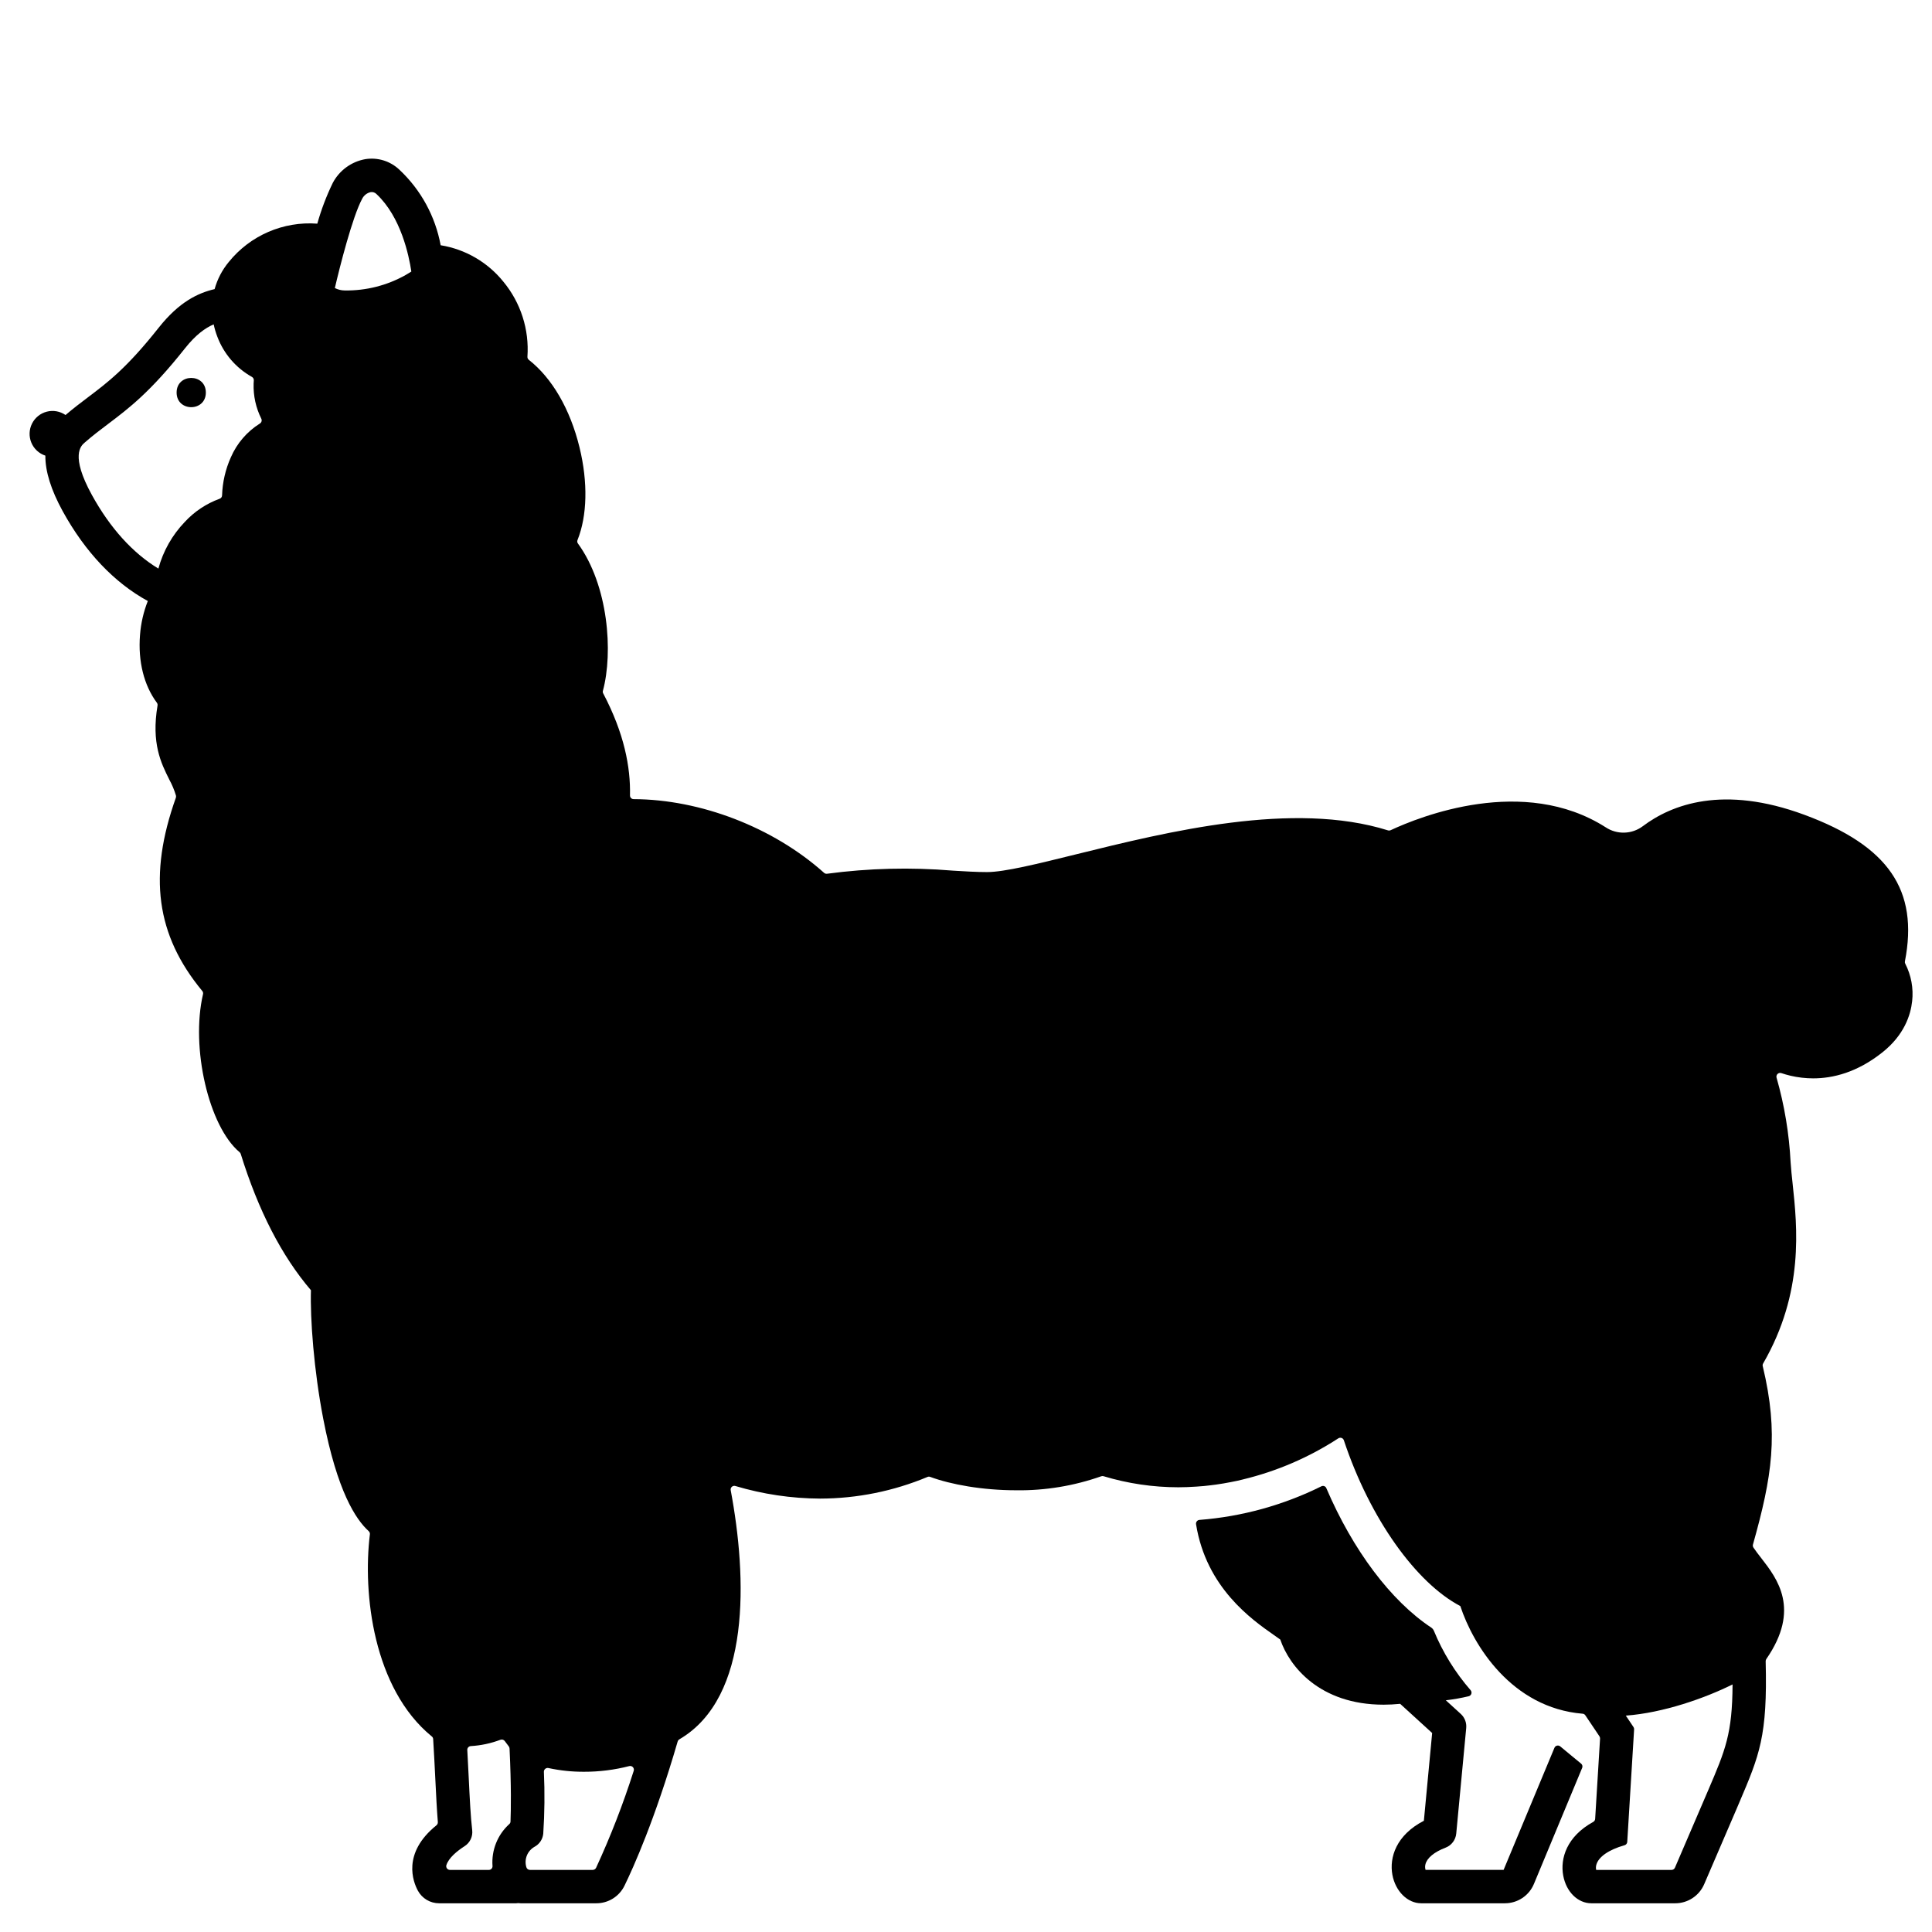<?xml version="1.0" encoding="UTF-8"?>
<!-- Uploaded to: ICON Repo, www.svgrepo.com, Generator: ICON Repo Mixer Tools -->
<svg fill="#000000" width="800px" height="800px" version="1.1" viewBox="144 144 512 512" xmlns="http://www.w3.org/2000/svg">
 <g>
  <path d="m648.92 399.41c-0.105-0.195-0.141-0.418-0.098-0.637 3.691-18.914-4.387-30.613-26.629-38.84-21.531-7.969-35.199-2.746-42.863 3.039-2.894 2.152-6.828 2.254-9.828 0.258-21.758-13.855-49.211-2.844-56.984 0.789v-0.004c-0.219 0.098-0.461 0.113-0.688 0.043-25.121-7.883-58.293 0.324-82.695 6.356-10.184 2.519-18.973 4.695-23.559 4.695-2.824 0-5.875-0.188-9.102-0.383v-0.004c-11.098-0.922-22.262-0.645-33.301 0.828-0.281 0.039-0.57-0.047-0.785-0.238-13.461-12.062-32.785-19.473-50.461-19.531-0.266 0.004-0.52-0.102-0.703-0.293-0.184-0.191-0.281-0.445-0.27-0.711 0.168-7.488-1.535-16.441-7.094-27.012-0.121-0.211-0.148-0.465-0.082-0.699 2.746-10.195 1.465-27.906-6.621-39.035-0.195-0.262-0.238-0.609-0.109-0.914 2.566-6.414 2.805-15.262 0.523-24.582-2.481-10.137-7.281-18.352-13.422-23.172-0.254-0.195-0.395-0.504-0.375-0.824 0.508-7.203-1.773-14.324-6.375-19.887-4.16-5.16-10.082-8.602-16.621-9.66-1.41-7.664-5.238-14.676-10.926-20.008-2.41-2.297-5.758-3.336-9.047-2.805-3.684 0.66-6.859 2.977-8.609 6.281-1.691 3.477-3.062 7.094-4.106 10.812-9.008-0.672-17.773 3.117-23.449 10.141-1.75 2.109-3.035 4.562-3.766 7.203-4.414 1.043-9.383 3.367-14.809 10.215-8.457 10.688-13.477 14.473-18.785 18.48-1.879 1.418-3.828 2.898-5.914 4.672-1.449-1-3.262-1.324-4.969-0.887-1.707 0.441-3.137 1.602-3.922 3.18-0.785 1.578-0.844 3.418-0.164 5.047 0.68 1.625 2.031 2.875 3.707 3.426-0.031 4.176 1.5 9.078 4.59 14.715 5.965 10.848 13.699 18.973 22.562 23.812-1.137 2.875-1.832 5.902-2.066 8.984-0.562 7.008 1.055 13.383 4.457 17.957 0.16 0.211 0.23 0.484 0.188 0.746-1.691 10.016 0.945 15.301 3.102 19.609l-0.004 0.004c0.742 1.348 1.34 2.773 1.781 4.25 0.047 0.195 0.035 0.398-0.027 0.59-7.34 20.625-5.273 36.367 6.996 51.199 0.195 0.23 0.273 0.539 0.207 0.836-3.324 14.199 1.516 35.078 9.691 41.898 0.137 0.117 0.242 0.27 0.297 0.441 4.664 15.035 10.867 27.078 18.609 36.133-0.227 7.559 0.777 21.215 3.258 34.066 3.719 19.246 8.609 26.676 12.055 29.785h-0.004c0.234 0.215 0.355 0.531 0.312 0.848-1.93 15.695 0.895 40.867 16.402 53.551h0.004c0.215 0.168 0.348 0.422 0.363 0.695 0.234 3.836 0.422 7.508 0.582 10.812 0.207 4.203 0.395 7.961 0.66 11.207l-0.004 0.004c0.016 0.316-0.117 0.625-0.363 0.828-9.211 7.43-6.168 15.035-4.922 17.34v-0.004c1.121 2.059 3.277 3.336 5.621 3.336h20.438c0.176-0.008 0.355-0.023 0.531-0.047 0.215 0.02 0.441 0.051 0.668 0.051h20.004v-0.004c3.203 0.016 6.125-1.816 7.508-4.703 2.262-4.625 8.039-17.426 14.07-38.168h0.004c0.07-0.246 0.23-0.453 0.453-0.582 18.98-11.09 17.957-42.805 13.598-66.027-0.062-0.332 0.055-0.676 0.309-0.898 0.254-0.227 0.605-0.305 0.93-0.203 7.293 2.176 14.855 3.301 22.465 3.336 9.777-0.02 19.449-1.973 28.469-5.746 0.215-0.09 0.461-0.094 0.68-0.012 5.519 2.035 13.855 3.551 22.84 3.551l-0.004 0.004c7.664 0.094 15.281-1.164 22.504-3.711 0.199-0.07 0.41-0.078 0.613-0.02 6.426 1.941 13.102 2.93 19.816 2.934 1.602 0 3.176-0.07 4.738-0.176-0.164 0.012-0.324 0.031-0.492 0.039 0.207-0.012 0.41-0.035 0.617-0.047 0.656-0.047 1.312-0.09 1.969-0.152 0.547-0.051 1.082-0.117 1.621-0.18 0.5-0.059 1.004-0.117 1.5-0.188 0.082-0.012 0.168-0.02 0.25-0.031-0.074 0.012-0.152 0.02-0.23 0.027 1.316-0.184 2.609-0.406 3.887-0.656-0.254 0.051-0.508 0.109-0.766 0.156 0.398-0.074 0.789-0.16 1.18-0.238 0.477-0.098 0.957-0.184 1.43-0.289 0.473-0.105 0.93-0.219 1.391-0.332l0.004-0.004c8.996-2.164 17.555-5.852 25.309-10.898 0.254-0.164 0.57-0.203 0.859-0.105 0.285 0.102 0.512 0.328 0.605 0.617 6.918 20.793 19.16 37.805 30.867 43.938 3.414 10.41 13.617 26.961 32.395 28.527v-0.004c0.297 0.02 0.566 0.176 0.73 0.422l3.738 5.559v0.004c0.117 0.18 0.176 0.391 0.168 0.609l-1.301 21.293c-0.027 0.336-0.223 0.637-0.52 0.797-7.008 3.848-8.789 9.684-7.941 14.219 0.797 4.32 3.867 7.34 7.469 7.34h22.199c3.344 0.004 6.367-1.984 7.688-5.059l8.383-19.484 0.855-2.008c5.434-12.734 7.566-17.742 7.055-37.598v0.004c-0.004-0.211 0.059-0.422 0.18-0.594 9.141-13.227 2.863-21.305-1.34-26.727-0.758-0.973-1.496-1.918-2.086-2.812-0.156-0.242-0.199-0.539-0.117-0.816 5.047-17.977 6.898-29.293 2.59-47.242h-0.004c-0.059-0.246-0.02-0.508 0.109-0.727 10.902-18.852 9.043-36.133 7.805-47.703-0.215-2.008-0.422-3.918-0.523-5.551-0.383-7.617-1.633-15.164-3.731-22.496-0.094-0.352 0.012-0.727 0.277-0.977s0.648-0.332 0.992-0.215c0.797 0.266 1.605 0.5 2.41 0.688l0.004 0.004c1.98 0.461 4.008 0.699 6.039 0.699 5.246 0 11.641-1.574 18.32-6.879 5.805-4.606 7.5-9.918 7.891-13.559l0.004-0.004c0.383-3.414-0.25-6.871-1.82-9.93zm-436.05-143.17c-3.402 2.129-6.078 5.238-7.676 8.918-1.438 3.188-2.231 6.629-2.344 10.125-0.008 0.406-0.27 0.766-0.656 0.895-3.519 1.281-6.68 3.387-9.223 6.141-3.332 3.469-5.738 7.719-6.996 12.363-6.785-4.113-12.801-10.746-17.609-19.484-5.793-10.527-2.902-13.055-1.953-13.883 2.152-1.879 4.117-3.363 6.199-4.934 5.519-4.168 11.227-8.473 20.395-20.051 2.887-3.641 5.402-5.422 7.617-6.367l0.004 0.004c0.234 1.105 0.555 2.188 0.961 3.242 1.695 4.523 4.938 8.301 9.152 10.664 0.348 0.188 0.555 0.562 0.52 0.957-0.02 0.277-0.039 0.543-0.051 0.828v-0.004c-0.102 3.215 0.594 6.402 2.027 9.281 0.242 0.465 0.082 1.035-0.367 1.305zm38.66-39.379c-4.934 2.785-10.52 4.203-16.188 4.113-0.906-0.008-1.797-0.227-2.602-0.641 1.266-5.492 4.672-18.926 7.234-23.645 0.441-0.895 1.266-1.547 2.238-1.77 0.578-0.102 1.168 0.098 1.574 0.523 6.461 6.066 8.57 16.184 9.223 20.52-0.449 0.285-0.941 0.586-1.48 0.898zm27.758 409.87c-0.008 0.258-0.125 0.504-0.324 0.668-3.113 2.824-4.75 6.922-4.445 11.109 0.02 0.27-0.074 0.535-0.262 0.734-0.184 0.195-0.445 0.305-0.715 0.301h-10.301c-0.309 0-0.598-0.141-0.785-0.383-0.188-0.246-0.25-0.562-0.168-0.859 0.602-1.93 2.793-3.731 4.852-5.059l-0.004 0.004c1.426-0.914 2.199-2.562 2-4.242-0.414-3.551-0.648-8.277-0.914-13.746-0.117-2.32-0.234-4.84-0.383-7.477l-0.004-0.004c-0.031-0.535 0.371-1 0.906-1.043 2.691-0.156 5.34-0.719 7.863-1.672 0.426-0.168 0.914-0.02 1.18 0.355 0.355 0.492 0.699 0.953 1.043 1.387 0.125 0.164 0.199 0.363 0.207 0.57 0.48 10.008 0.375 16.266 0.254 19.355zm32.648-13.441h0.004c-2.789 8.762-6.117 17.344-9.969 25.691-0.168 0.34-0.516 0.559-0.895 0.562h-16.641c-0.477-0.004-0.883-0.34-0.973-0.809-0.578-2.055 0.316-4.242 2.172-5.305 1.309-0.695 2.184-1.996 2.332-3.473 0.359-5.461 0.418-10.941 0.168-16.414-0.008-0.305 0.129-0.598 0.367-0.793 0.238-0.195 0.555-0.27 0.852-0.199 3.094 0.668 6.254 1 9.418 0.984 4.043 0.008 8.07-0.496 11.984-1.504 0.352-0.09 0.719 0.016 0.965 0.277s0.328 0.637 0.219 0.98zm284.78 5.078-8.836 20.574c-0.152 0.363-0.508 0.602-0.902 0.602h-19.977c-0.098-0.445-0.086-0.91 0.039-1.348 0.57-2.098 3.266-3.996 7.469-5.188 0.406-0.109 0.699-0.465 0.727-0.887l1.82-29.836v0.004c0.012-0.215-0.047-0.426-0.164-0.602l-2.035-3.031c9.918-0.727 20.98-4.625 28.289-8.266-0.062 13.059-1.891 17.367-6.43 27.977z"/>
  <path d="m563 611.37c-1.141-0.91-3.684-3.051-5.531-4.566-0.242-0.195-0.562-0.266-0.863-0.188-0.301 0.074-0.547 0.289-0.664 0.574l-13.469 32.344h-20.684c-0.148-0.469-0.16-0.973-0.039-1.449 0.414-1.703 2.312-3.277 5.344-4.438 1.57-0.602 2.664-2.043 2.824-3.719l2.648-28.023h-0.004c0.125-1.383-0.402-2.742-1.426-3.68l-3.977-3.633c2.047-0.234 4.074-0.594 6.078-1.074 0.332-0.09 0.594-0.344 0.691-0.672 0.098-0.328 0.016-0.684-0.215-0.941-4.074-4.68-7.359-9.992-9.719-15.727-0.145-0.348-0.391-0.645-0.703-0.852-10.727-7.117-20.75-20.5-27.801-36.949v-0.004c-0.102-0.242-0.297-0.438-0.547-0.531-0.246-0.09-0.523-0.078-0.762 0.043-10.098 5.008-21.062 8.031-32.301 8.906-0.277 0.016-0.531 0.148-0.707 0.367-0.172 0.215-0.25 0.492-0.211 0.766 2.691 16.828 14.766 25.273 20.637 29.379 0.609 0.434 1.211 0.848 1.691 1.199 2.371 7.027 10.383 17.258 27.387 17.258 1.398 0 2.856-0.078 4.379-0.227l8.48 7.734-2.195 23.254c-7.34 3.789-9.191 9.723-8.344 14.328 0.809 4.359 4.016 7.539 7.625 7.539h22.184c3.379 0.004 6.426-2.031 7.711-5.156l12.77-30.719h0.004c0.168-0.402 0.051-0.871-0.293-1.145z"/>
  <path d="m198.55 248.03c0 5.168-7.746 5.168-7.746 0 0-5.164 7.746-5.164 7.746 0"/>
 </g>
</svg>